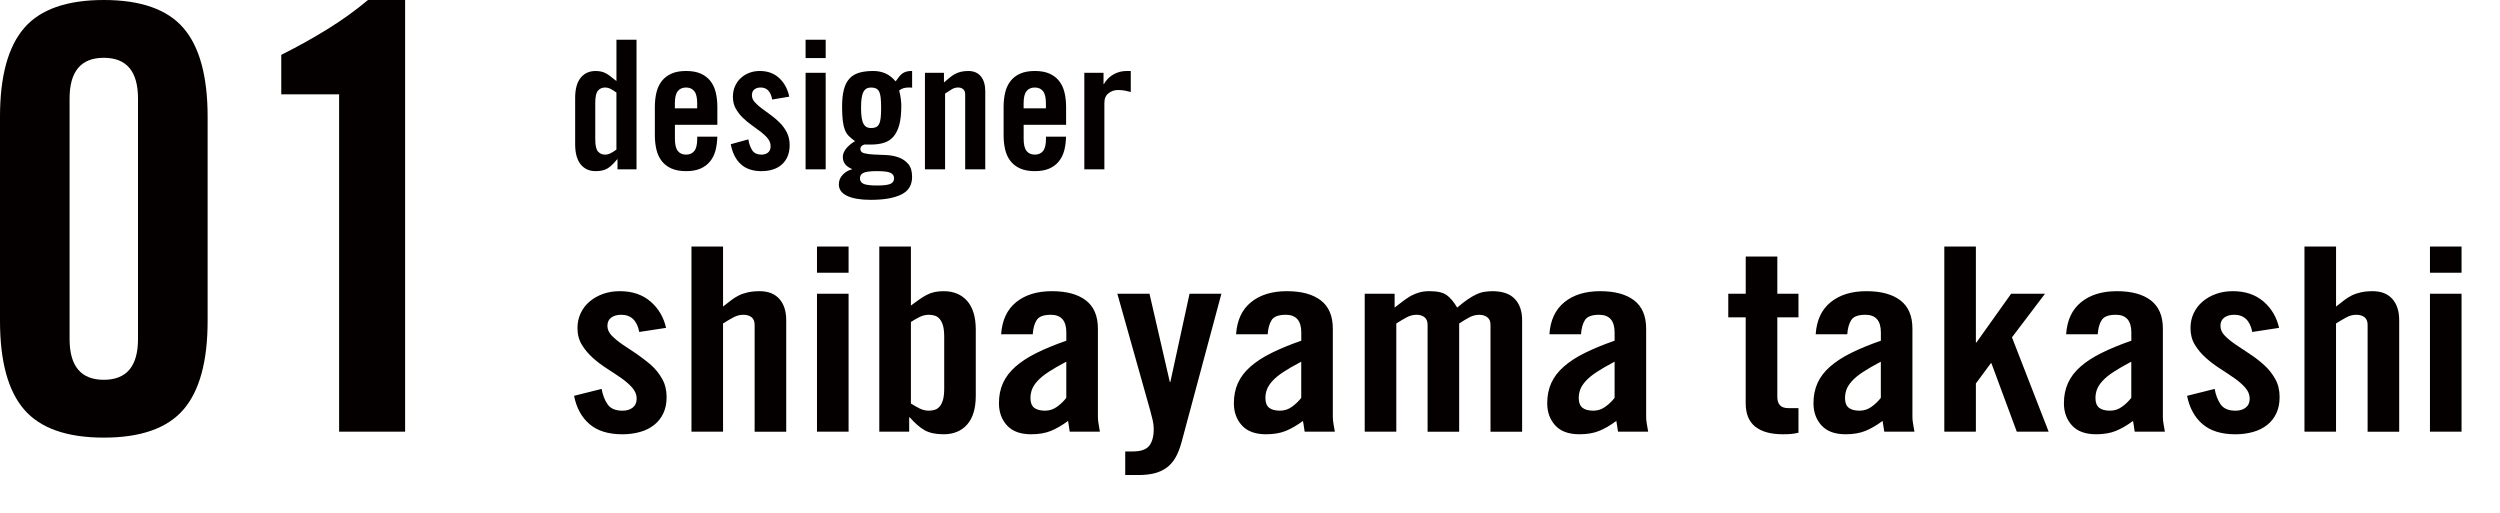 <svg xmlns="http://www.w3.org/2000/svg" width="195" height="40" viewBox="0 0 195 40"><g fill="#040000"><path d="M0 9.107c0-3.158.628-5.466 1.887-6.923 1.257-1.455 3.326-2.184 6.209-2.184 2.884 0 4.952.729 6.211 2.185 1.259 1.457 1.888 3.765 1.888 6.923v15.916c0 3.16-.629 5.468-1.888 6.924-1.259 1.457-3.327 2.186-6.211 2.186-2.883 0-4.95-.729-6.209-2.186-1.259-1.457-1.887-3.764-1.887-6.925v-15.916zm10.764-1.425c0-2.116-.89-3.174-2.668-3.174-1.776 0-2.668 1.057-2.668 3.174v18.768c0 2.114.892 3.174 2.668 3.174 1.778 0 2.668-1.06 2.668-3.174v-18.768zM26.449 7.36h-4.51v-3.082c1.289-.645 2.5-1.318 3.636-2.024 1.135-.705 2.178-1.456 3.128-2.254h2.896v33.672h-5.149v-26.312h-.001z"/></g><g fill="#040000"><path d="M49.864 25.893c-.177-.894-.646-1.341-1.408-1.341-.321 0-.582.073-.78.22-.197.147-.298.36-.298.642 0 .278.113.537.343.771.228.232.515.467.856.699l1.11.74s.767.547 1.11.859c.345.312.631.674.857 1.08.229.406.342.877.342 1.41 0 .479-.085.899-.254 1.26-.168.359-.406.664-.715.91-.31.246-.677.431-1.101.549-.427.121-.889.182-1.388.182-1.085 0-1.937-.264-2.551-.79-.617-.526-1.021-1.265-1.211-2.21l2.154-.54c.074.453.226.851.451 1.188.229.342.619.512 1.179.512.321 0 .586-.08.791-.24.204-.16.31-.395.31-.7s-.114-.59-.342-.85c-.229-.261-.516-.511-.856-.75-.347-.24-.716-.487-1.111-.74s-.768-.532-1.11-.84-.631-.646-.857-1.021c-.228-.373-.342-.808-.342-1.301 0-.427.085-.816.254-1.17.168-.354.402-.656.703-.91.301-.253.648-.449 1.045-.59.396-.14.829-.21 1.299-.21.97 0 1.765.267 2.388.8s1.03 1.221 1.222 2.062l-2.09.319zM53.934 33.672v-14.44h2.464v4.681l.627-.49c.198-.153.399-.28.604-.38.205-.102.44-.18.704-.24.265-.06.572-.09.925-.09.659 0 1.17.2 1.528.6.358.4.539.955.539 1.66v8.7h-2.464v-8.34c0-.267-.081-.463-.242-.59-.162-.127-.374-.19-.639-.19s-.521.067-.771.2c-.25.134-.521.293-.812.479v8.439h-2.463zM63.725 21.271v-2.041h2.464v2.041h-2.464zm0 12.401v-10.76h2.464v10.76h-2.464zM68.585 33.672v-14.44h2.466v4.601l.647-.47c.198-.141.394-.262.583-.36.188-.099.393-.173.604-.22.213-.047.451-.07.717-.07.776 0 1.391.253 1.837.76.446.508.672 1.254.672 2.24v5.16c0 .986-.226 1.732-.672 2.24-.446.507-1.061.76-1.837.76-.616 0-1.106-.104-1.475-.311-.367-.207-.756-.543-1.166-1.011h-.045v1.12h-2.331v.001zm2.466-2.199c.248.159.483.293.702.399.222.106.455.16.705.16.16 0 .313-.023.461-.07.148-.047.275-.137.386-.271.11-.133.194-.311.255-.529.059-.221.088-.51.088-.87v-4c0-.36-.029-.649-.088-.87-.061-.22-.145-.396-.255-.529-.108-.134-.237-.224-.386-.271-.147-.047-.301-.07-.461-.07-.25 0-.482.054-.705.16-.219.106-.454.24-.702.399v6.362zM78.089 26.072c.073-1.094.464-1.928 1.166-2.5.704-.573 1.636-.86 2.794-.86 1.146 0 2.028.24 2.651.72.623.48.937 1.215.937 2.2v6.9c0 .173.019.358.056.56l.099.58h-2.354l-.064-.43-.064-.41c-.472.348-.918.605-1.344.779-.425.174-.938.261-1.54.261-.836 0-1.463-.229-1.881-.69-.418-.459-.627-1.035-.627-1.729 0-.587.104-1.113.317-1.58.214-.467.539-.895.979-1.28.44-.386.99-.743 1.649-1.069.66-.326 1.431-.644 2.311-.949v-.641c0-.92-.401-1.381-1.21-1.381-.558 0-.924.137-1.101.41s-.278.645-.308 1.109h-2.466zm5.082 2.14c-.558.293-1.021.56-1.386.8-.366.24-.652.475-.857.7s-.349.447-.43.66-.121.438-.121.68c0 .347.096.597.286.75s.479.23.856.23c.338 0 .646-.101.925-.302.278-.198.521-.433.727-.698v-2.82zM92.784 22.912h2.485l-3.103 11.561c-.133.492-.294.902-.483 1.229-.19.325-.427.59-.703.79-.278.199-.599.343-.957.43-.359.087-.769.13-1.222.13h-1.034v-1.84h.595c.616 0 1.041-.146 1.275-.44.233-.293.354-.727.354-1.299 0-.228-.026-.453-.078-.681-.051-.228-.112-.474-.187-.74l-2.573-9.14h2.508l1.584 6.88h.043l1.496-6.88zM96.414 26.072c.073-1.094.462-1.928 1.166-2.5.704-.573 1.637-.86 2.794-.86 1.146 0 2.026.24 2.651.72.623.48.935 1.215.935 2.2v6.9c0 .173.02.358.057.56l.1.58h-2.354l-.065-.43-.066-.41c-.469.348-.916.605-1.342.779s-.938.261-1.54.261c-.836 0-1.463-.229-1.881-.69-.418-.459-.627-1.035-.627-1.729 0-.587.106-1.113.319-1.58.211-.467.539-.895.979-1.28s.99-.743 1.65-1.069 1.43-.644 2.31-.949v-.641c0-.92-.402-1.381-1.21-1.381-.559 0-.924.137-1.1.41s-.279.645-.311 1.109h-2.465zm5.082 2.14c-.559.293-1.02.56-1.387.8-.366.24-.651.475-.856.7-.206.228-.35.447-.43.66s-.121.438-.121.68c0 .347.096.597.286.75.188.153.477.23.856.23.339 0 .646-.101.925-.302.277-.198.521-.433.727-.698v-2.82zM111.352 33.672v-8.34c0-.268-.082-.463-.242-.59-.161-.127-.366-.19-.616-.19-.265 0-.521.067-.771.2-.25.135-.521.293-.812.479v8.44h-2.463v-10.76h2.332v1.08l.702-.54s.409-.293.616-.4c.205-.105.419-.189.638-.25.222-.06.478-.09.771-.09.616 0 1.063.104 1.342.311s.552.529.813.971c.294-.254.562-.465.804-.631s.472-.301.685-.399c.211-.101.421-.167.627-.2.205-.033.418-.05.637-.05.777 0 1.357.2 1.738.601.382.399.572.953.572 1.66v8.699h-2.466v-8.34c0-.268-.084-.463-.253-.59s-.378-.189-.627-.189c-.264 0-.521.066-.771.199-.25.135-.515.293-.793.479v8.44h-2.463zM120.855 26.072c.071-1.094.461-1.928 1.166-2.5.703-.573 1.636-.86 2.793-.86 1.146 0 2.026.24 2.651.72.622.48.935 1.215.935 2.2v6.9c0 .173.02.358.056.56l.102.58h-2.354l-.064-.43-.066-.41c-.469.348-.916.605-1.342.779s-.938.261-1.541.261c-.836 0-1.463-.229-1.881-.69-.418-.459-.627-1.035-.627-1.729 0-.587.105-1.113.318-1.58.212-.467.539-.895.979-1.28.438-.386.989-.743 1.648-1.069.66-.326 1.432-.644 2.311-.949v-.641c0-.92-.402-1.381-1.209-1.381-.56 0-.925.137-1.102.41-.176.273-.277.645-.31 1.109h-2.463zm5.083 2.14c-.56.293-1.021.56-1.388.8s-.651.475-.855.7c-.206.228-.352.447-.432.66s-.121.438-.121.68c0 .347.098.597.287.75s.478.23.857.23c.337 0 .645-.101.924-.302.278-.198.521-.433.728-.698v-2.82zM134.805 24.752v-1.84h1.362v-2.9h2.464v2.9h1.65v1.84h-1.65v6.2c0 .587.278.88.836.88h.814v1.92c-.161.04-.33.07-.508.09-.177.021-.418.03-.727.03-.924 0-1.636-.197-2.134-.59-.499-.394-.748-1.005-.748-1.83v-6.7h-1.359zM141.623 26.072c.073-1.094.462-1.928 1.166-2.5.704-.573 1.637-.86 2.794-.86 1.146 0 2.026.24 2.651.72.623.48.935 1.215.935 2.2v6.9c0 .173.02.358.057.56l.1.58h-2.354l-.065-.43-.066-.41c-.469.348-.916.605-1.342.779s-.938.261-1.54.261c-.836 0-1.463-.229-1.881-.69-.418-.459-.627-1.035-.627-1.729 0-.587.106-1.113.319-1.58.211-.467.539-.895.979-1.28s.99-.743 1.65-1.069 1.43-.644 2.31-.949v-.641c0-.92-.402-1.381-1.21-1.381-.559 0-.924.137-1.1.41s-.279.645-.311 1.109h-2.465zm5.082 2.14c-.559.293-1.02.56-1.386.8-.367.24-.652.475-.857.7-.206.228-.35.447-.43.66s-.121.438-.121.68c0 .347.097.597.286.75.188.153.477.23.856.23.339 0 .646-.101.925-.302.278-.198.521-.433.727-.698v-2.82zM156.934 26.312l2.86 7.359h-2.485l-1.979-5.34h-.045l-1.166 1.58v3.76h-2.463v-14.439h2.463v7.479h.045l2.705-3.8h2.642l-2.577 3.401zM161.158 26.072c.072-1.094.462-1.928 1.166-2.5.704-.573 1.636-.86 2.794-.86 1.146 0 2.026.24 2.651.72.623.48.935 1.215.935 2.2v6.9c0 .173.019.358.056.56l.101.58h-2.354l-.064-.43-.066-.41c-.469.348-.916.605-1.342.779s-.938.261-1.54.261c-.836 0-1.463-.229-1.881-.69-.419-.459-.628-1.035-.628-1.729 0-.587.106-1.113.32-1.58.211-.467.538-.895.979-1.28.439-.386.99-.743 1.65-1.069.659-.326 1.43-.644 2.31-.949v-.641c0-.92-.403-1.381-1.21-1.381-.559 0-.924.137-1.1.41-.178.273-.279.645-.311 1.109h-2.466zm5.082 2.14c-.56.293-1.021.56-1.387.8s-.651.475-.856.7c-.206.228-.351.447-.431.66-.079.213-.12.438-.12.68 0 .347.096.597.286.75.188.153.477.23.856.23.338 0 .646-.101.924-.302.278-.198.521-.433.728-.698v-2.82zM175.678 25.893c-.176-.894-.646-1.341-1.405-1.341-.323 0-.584.073-.781.22-.198.147-.297.36-.297.642 0 .278.112.537.34.771.229.232.514.467.859.699l1.108.74c.396.26.769.547 1.111.859.344.312.63.674.856 1.08.229.406.341.877.341 1.41 0 .479-.084.899-.252 1.26-.168.359-.406.664-.716.91-.309.246-.676.431-1.101.549-.427.121-.888.182-1.386.182-1.086 0-1.938-.264-2.554-.79-.614-.526-1.021-1.265-1.209-2.21l2.154-.54c.073.453.225.851.451 1.188.229.342.619.512 1.177.512.322 0 .586-.08.792-.24.205-.16.31-.395.31-.7s-.113-.59-.341-.85c-.229-.261-.515-.511-.858-.75-.344-.24-.715-.487-1.11-.74-.395-.253-.767-.532-1.109-.84-.347-.308-.632-.646-.857-1.021-.229-.373-.342-.808-.342-1.301 0-.427.085-.816.253-1.17.169-.354.403-.656.704-.91.301-.253.647-.449 1.046-.59.396-.14.827-.21 1.298-.21.968 0 1.763.267 2.387.8.623.533 1.03 1.221 1.222 2.062l-2.091.319zM179.748 33.672v-14.44h2.464v4.681l.627-.49c.197-.153.399-.28.604-.38.205-.102.438-.18.703-.24.265-.06.571-.09.925-.09.659 0 1.17.2 1.528.6.358.4.538.955.538 1.66v8.7h-2.463v-8.34c0-.267-.082-.463-.241-.59-.162-.127-.375-.19-.64-.19s-.521.067-.771.2c-.248.134-.521.293-.812.479v8.439h-2.462zM189.537 21.271v-2.041h2.464v2.041h-2.464zm0 12.401v-10.76h2.464v10.76h-2.464z"/></g><g fill="#040000"><path d="M48.165 13.209v-.784h-.028c-.262.327-.509.562-.741.707s-.546.217-.938.217c-.494 0-.884-.177-1.168-.531-.285-.355-.428-.878-.428-1.568v-3.613c0-.69.143-1.213.428-1.567.284-.354.674-.532 1.168-.532.168 0 .32.017.455.049.136.033.264.084.385.154.121.069.243.153.365.252l.42.329v-3.221h1.566v10.108h-1.484zm-.084-5.992c-.159-.111-.31-.205-.448-.28-.14-.074-.289-.111-.446-.111-.216 0-.396.079-.539.237-.146.159-.218.486-.218.98v2.8c0 .495.071.821.218.98.145.158.323.237.539.237.157 0 .309-.037.446-.111.142-.075.289-.168.448-.28v-4.452zM55.948 9.737h-3.304v1.092c0 .438.073.754.224.945s.364.286.646.286c.278 0 .494-.095.645-.286.149-.191.224-.507.224-.945v-.168h1.568c-.01.401-.06.766-.146 1.092-.09.327-.229.609-.428.847-.195.238-.445.423-.748.554-.305.13-.676.195-1.112.195-.447 0-.826-.067-1.136-.203-.308-.135-.56-.326-.756-.573-.195-.247-.336-.544-.42-.89-.084-.345-.126-.723-.126-1.134v-2.212c0-.41.042-.788.126-1.134.084-.346.225-.642.42-.889.196-.248.448-.439.756-.574.31-.136.688-.203 1.136-.203.446 0 .825.067 1.135.203.308.135.56.326.756.574.195.247.336.543.42.889.084.346.126.724.126 1.134v1.4h-.006zm-1.568-1.288v-.392c0-.438-.073-.753-.224-.944-.15-.191-.364-.287-.646-.287-.278 0-.494.096-.645.287-.15.191-.226.506-.226.944v.393l1.741-.001zM60.23 7.763c-.11-.625-.409-.938-.896-.938-.205 0-.37.051-.497.153-.126.104-.188.253-.188.448 0 .196.071.376.219.539.145.163.327.327.546.49l.707.518c.252.183.487.383.707.603.219.219.401.472.546.756.145.285.219.613.219.987 0 .336-.056.63-.162.882s-.26.464-.455.637c-.194.173-.43.301-.698.385-.271.084-.564.126-.884.126-.689 0-1.23-.184-1.622-.553-.395-.368-.649-.884-.771-1.547l1.372-.378c.047.317.144.595.287.833.144.238.396.356.749.356.205 0 .373-.056.504-.168.13-.111.195-.274.195-.489 0-.215-.071-.413-.218-.596-.146-.182-.325-.356-.547-.524-.219-.168-.455-.341-.707-.519-.252-.177-.485-.373-.707-.588-.219-.215-.398-.452-.545-.714-.146-.261-.218-.564-.218-.91 0-.299.054-.571.161-.818.107-.248.256-.46.447-.638.189-.177.414-.314.666-.413.252-.098.526-.146.826-.146.613 0 1.121.187 1.519.56.396.374.655.854.776 1.442l-1.331.224zM62.836 4.529v-1.428h1.567v1.429l-1.567-.001zm0 8.68v-7.532h1.567v7.532h-1.567zM71.139 6.839l-.127-.014h-.125c-.142 0-.272.017-.397.049-.127.033-.246.096-.357.188.058.196.099.404.127.623.027.22.041.409.041.567 0 .579-.049 1.06-.146 1.442-.1.383-.246.692-.441.931-.195.238-.441.406-.741.504-.3.098-.647.147-1.051.147h-.504c-.085.019-.156.058-.218.118-.062.062-.091.139-.091.231 0 .168.101.278.302.329.2.052.448.084.748.098l.967.042c.345.015.667.075.966.183.299.107.549.277.749.511.201.234.302.569.302 1.008 0 .645-.282 1.104-.848 1.379-.563.275-1.354.413-2.373.413-.794 0-1.406-.103-1.841-.308-.436-.206-.651-.504-.651-.896 0-.299.104-.553.31-.763s.442-.348.715-.413v-.028c-.215-.084-.389-.203-.521-.356-.131-.154-.194-.353-.194-.596 0-.13.031-.256.092-.378.061-.121.137-.232.229-.336.095-.103.195-.198.31-.287.111-.088.219-.16.322-.217-.197-.14-.359-.275-.49-.405-.131-.131-.234-.295-.31-.49-.073-.196-.129-.437-.159-.722-.033-.284-.052-.646-.052-1.085 0-.513.045-.947.136-1.302.088-.354.229-.642.426-.861.195-.219.449-.375.756-.469.309-.093.682-.14 1.121-.14.336 0 .647.062.938.188.291.126.556.334.8.623l.286-.385c.089-.108.181-.191.271-.252.094-.061.197-.104.309-.133.112-.029.252-.042.42-.042v1.304h-.006zm-2.732 7.63c.521 0 .875-.044 1.058-.133.185-.089.272-.23.272-.427 0-.197-.091-.339-.272-.427-.183-.089-.533-.134-1.058-.134-.521 0-.875.045-1.058.134-.183.088-.272.23-.272.427 0 .197.092.338.272.427.182.089.538.133 1.058.133zm-.461-4.48c.146 0 .273-.023.377-.07s.185-.128.246-.245c.061-.116.102-.277.125-.482.021-.206.034-.467.034-.784s-.013-.579-.034-.784c-.023-.205-.064-.366-.125-.483-.062-.116-.145-.198-.246-.245-.104-.046-.229-.069-.377-.069-.132 0-.243.023-.337.069-.094.047-.176.129-.245.245-.069.117-.121.278-.153.483-.031.205-.05.467-.05.784s.019.578.05.784c.032.205.084.366.153.482.069.117.151.198.245.245s.205.07.337.07zM72.145 13.209v-7.532h1.483v.756l.447-.378c.131-.111.268-.205.406-.279.142-.076.296-.134.464-.176s.361-.062.588-.062c.42 0 .744.14.974.42s.343.667.343 1.162v6.09h-1.566v-5.839c0-.187-.053-.324-.154-.413-.104-.089-.237-.133-.406-.133-.168 0-.331.047-.489.14-.157.094-.33.205-.519.336v5.908h-1.571zM83.148 9.737h-3.303v1.092c0 .438.074.754.226.945.15.191.362.286.645.286.279 0 .494-.095.646-.286.15-.191.224-.507.224-.945v-.168h1.567c-.01.401-.06.766-.146 1.092-.09.327-.23.609-.428.847-.195.238-.445.423-.748.554-.306.13-.676.195-1.112.195-.448 0-.825-.067-1.136-.203-.308-.135-.56-.326-.756-.573-.195-.247-.336-.544-.42-.89-.084-.345-.126-.723-.126-1.134v-2.212c0-.41.042-.788.126-1.134.084-.346.225-.642.42-.889.196-.248.448-.439.756-.574.311-.136.688-.203 1.136-.203.446 0 .825.067 1.134.203.309.135.561.326.756.574.196.247.336.543.42.889.084.346.127.724.127 1.134v1.4h-.008zm-1.567-1.288v-.392c0-.438-.073-.753-.224-.944-.15-.191-.364-.287-.646-.287-.278 0-.494.096-.645.287-.15.191-.224.505-.224.944v.393l1.739-.001zM84.577 13.209v-7.532h1.498v.882h.028c.187-.326.437-.578.748-.756.312-.177.655-.266 1.028-.266h.321v1.638l-.436-.104c-.147-.033-.34-.05-.572-.05-.271 0-.516.085-.729.253-.216.168-.322.42-.322.756v5.18l-1.564-.001z"/></g></svg>